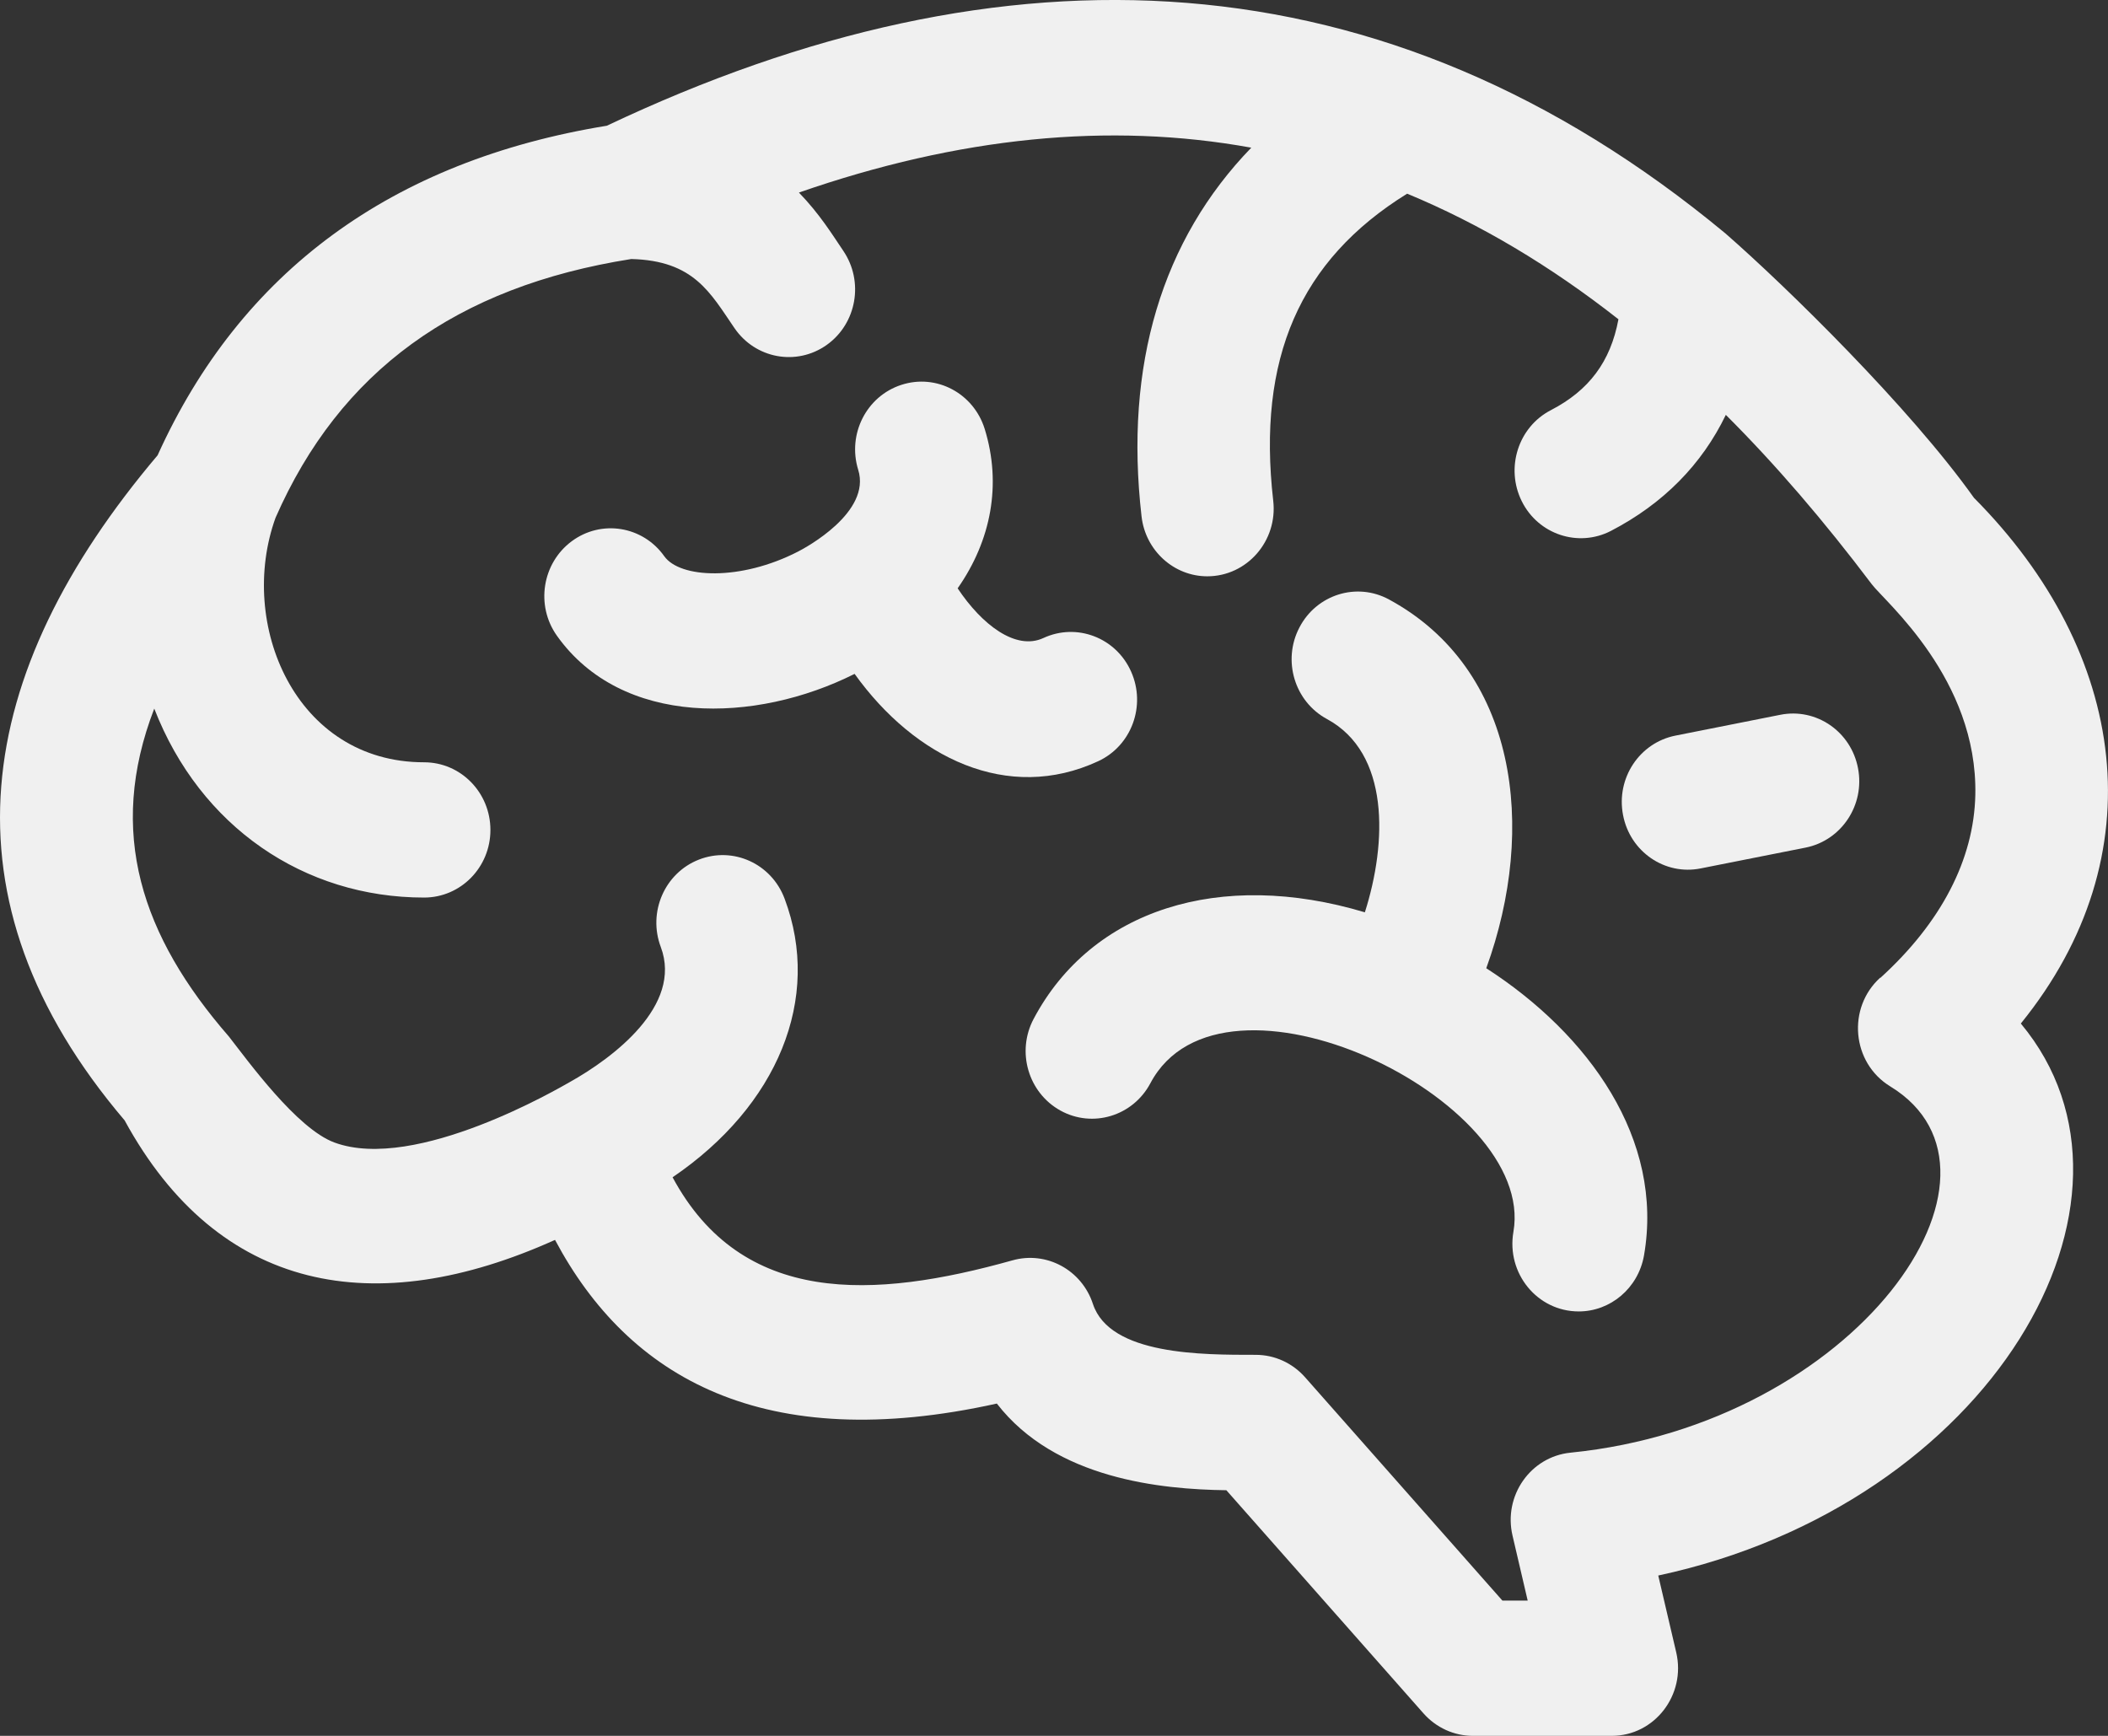 <svg width="17" height="14" viewBox="0 0 17 14" fill="none" xmlns="http://www.w3.org/2000/svg">
<rect x="0" y="0" width="17" height="14" fill="#333333" stroke="none"/>
<g clip-path="url(#clip0_270_143)">
<path d="M15.919 4.015C15.403 3.289 14.41 2.315 13.914 1.882C11.162 -0.399 8.096 -0.504 4.894 1.014C3.159 1.297 1.941 2.191 1.271 3.672C-0.216 5.429 -0.516 7.248 1.005 9.036C1.762 10.425 3.023 10.655 4.476 10C5.07 11.116 6.161 11.736 8.039 11.32C8.511 11.93 9.366 12.012 9.89 12.019L11.48 13.819C11.582 13.934 11.726 14 11.878 14H12.998C13.343 14 13.598 13.67 13.518 13.327L13.373 12.707C16.054 12.132 17.485 9.679 16.297 8.255C17.394 6.902 17.16 5.264 15.919 4.015L15.919 4.015ZM15.163 7.885C14.894 8.129 14.933 8.572 15.244 8.762C16.388 9.46 14.97 11.486 12.666 11.716C12.343 11.748 12.122 12.064 12.198 12.386L12.32 12.909H12.116L10.524 11.107C10.423 10.993 10.279 10.927 10.127 10.927C9.699 10.927 8.951 10.931 8.814 10.517C8.724 10.242 8.439 10.088 8.165 10.165C7.044 10.479 5.984 10.535 5.424 9.495C6.27 8.92 6.631 8.053 6.327 7.247C6.221 6.965 5.912 6.825 5.636 6.933C5.36 7.041 5.223 7.357 5.329 7.638C5.506 8.11 4.945 8.531 4.597 8.726C4.52 8.769 3.354 9.456 2.698 9.215C2.394 9.104 1.998 8.554 1.846 8.36C1.143 7.552 0.859 6.713 1.244 5.715C1.614 6.669 2.453 7.239 3.42 7.239C3.716 7.239 3.955 6.995 3.955 6.694C3.955 6.392 3.716 6.148 3.42 6.148C2.38 6.148 1.914 5.03 2.222 4.176C2.74 2.995 3.679 2.312 5.091 2.089C5.596 2.102 5.727 2.36 5.923 2.646C6.091 2.892 6.423 2.955 6.667 2.782C6.909 2.61 6.969 2.27 6.8 2.022C6.712 1.892 6.612 1.728 6.443 1.553C7.731 1.105 8.945 0.983 10.091 1.191C9.371 1.935 9.066 2.944 9.206 4.165C9.238 4.443 9.469 4.648 9.736 4.648C10.057 4.648 10.305 4.362 10.268 4.039C10.137 2.892 10.481 2.099 11.348 1.562C11.934 1.805 12.502 2.143 13.052 2.575C12.988 2.918 12.814 3.149 12.507 3.308C12.244 3.444 12.139 3.773 12.272 4.042C12.406 4.312 12.729 4.417 12.991 4.282C13.413 4.063 13.725 3.746 13.918 3.346C14.32 3.747 14.711 4.203 15.095 4.712C15.199 4.851 15.95 5.475 15.93 6.411C15.919 6.932 15.654 7.442 15.164 7.887L15.163 7.885Z" fill="#F0F0F0"/>
<path d="M11.986 7.809C12.399 6.672 12.233 5.394 11.202 4.835C10.941 4.693 10.617 4.795 10.479 5.061C10.34 5.327 10.44 5.658 10.701 5.799C11.208 6.073 11.187 6.792 11.007 7.358C9.84 7.008 8.804 7.335 8.336 8.217C8.195 8.482 8.292 8.813 8.552 8.957C8.811 9.1 9.136 9.002 9.277 8.737C9.854 7.647 12.392 8.86 12.205 9.935C12.147 10.269 12.397 10.577 12.732 10.577C12.986 10.577 13.211 10.391 13.258 10.126C13.421 9.189 12.814 8.343 11.986 7.809V7.809Z" fill="#F0F0F0"/>
<path d="M8.857 6.139C9.126 6.014 9.244 5.691 9.122 5.417C9 5.142 8.683 5.021 8.414 5.146C8.191 5.249 7.917 5.037 7.723 4.745C7.994 4.358 8.079 3.905 7.941 3.459C7.851 3.171 7.551 3.012 7.269 3.104C6.988 3.195 6.832 3.501 6.921 3.789C7.028 4.132 6.496 4.418 6.435 4.449C5.972 4.687 5.484 4.665 5.357 4.486C5.184 4.242 4.85 4.188 4.611 4.365C4.372 4.542 4.318 4.883 4.491 5.127C5.015 5.864 6.091 5.837 6.892 5.435C7.378 6.113 8.127 6.478 8.857 6.139Z" fill="#F0F0F0"/>
<path d="M14.357 5.765L13.511 5.933C13.221 5.991 13.032 6.277 13.089 6.573C13.145 6.87 13.427 7.062 13.715 7.004L14.562 6.836C14.851 6.778 15.041 6.492 14.984 6.196C14.928 5.9 14.647 5.707 14.357 5.765Z" fill="#F0F0F0"/>
</g>
<defs>
<clipPath id="clip0_270_143">
<rect width="17" height="14" fill="white"/>
</clipPath>
</defs>
</svg>
